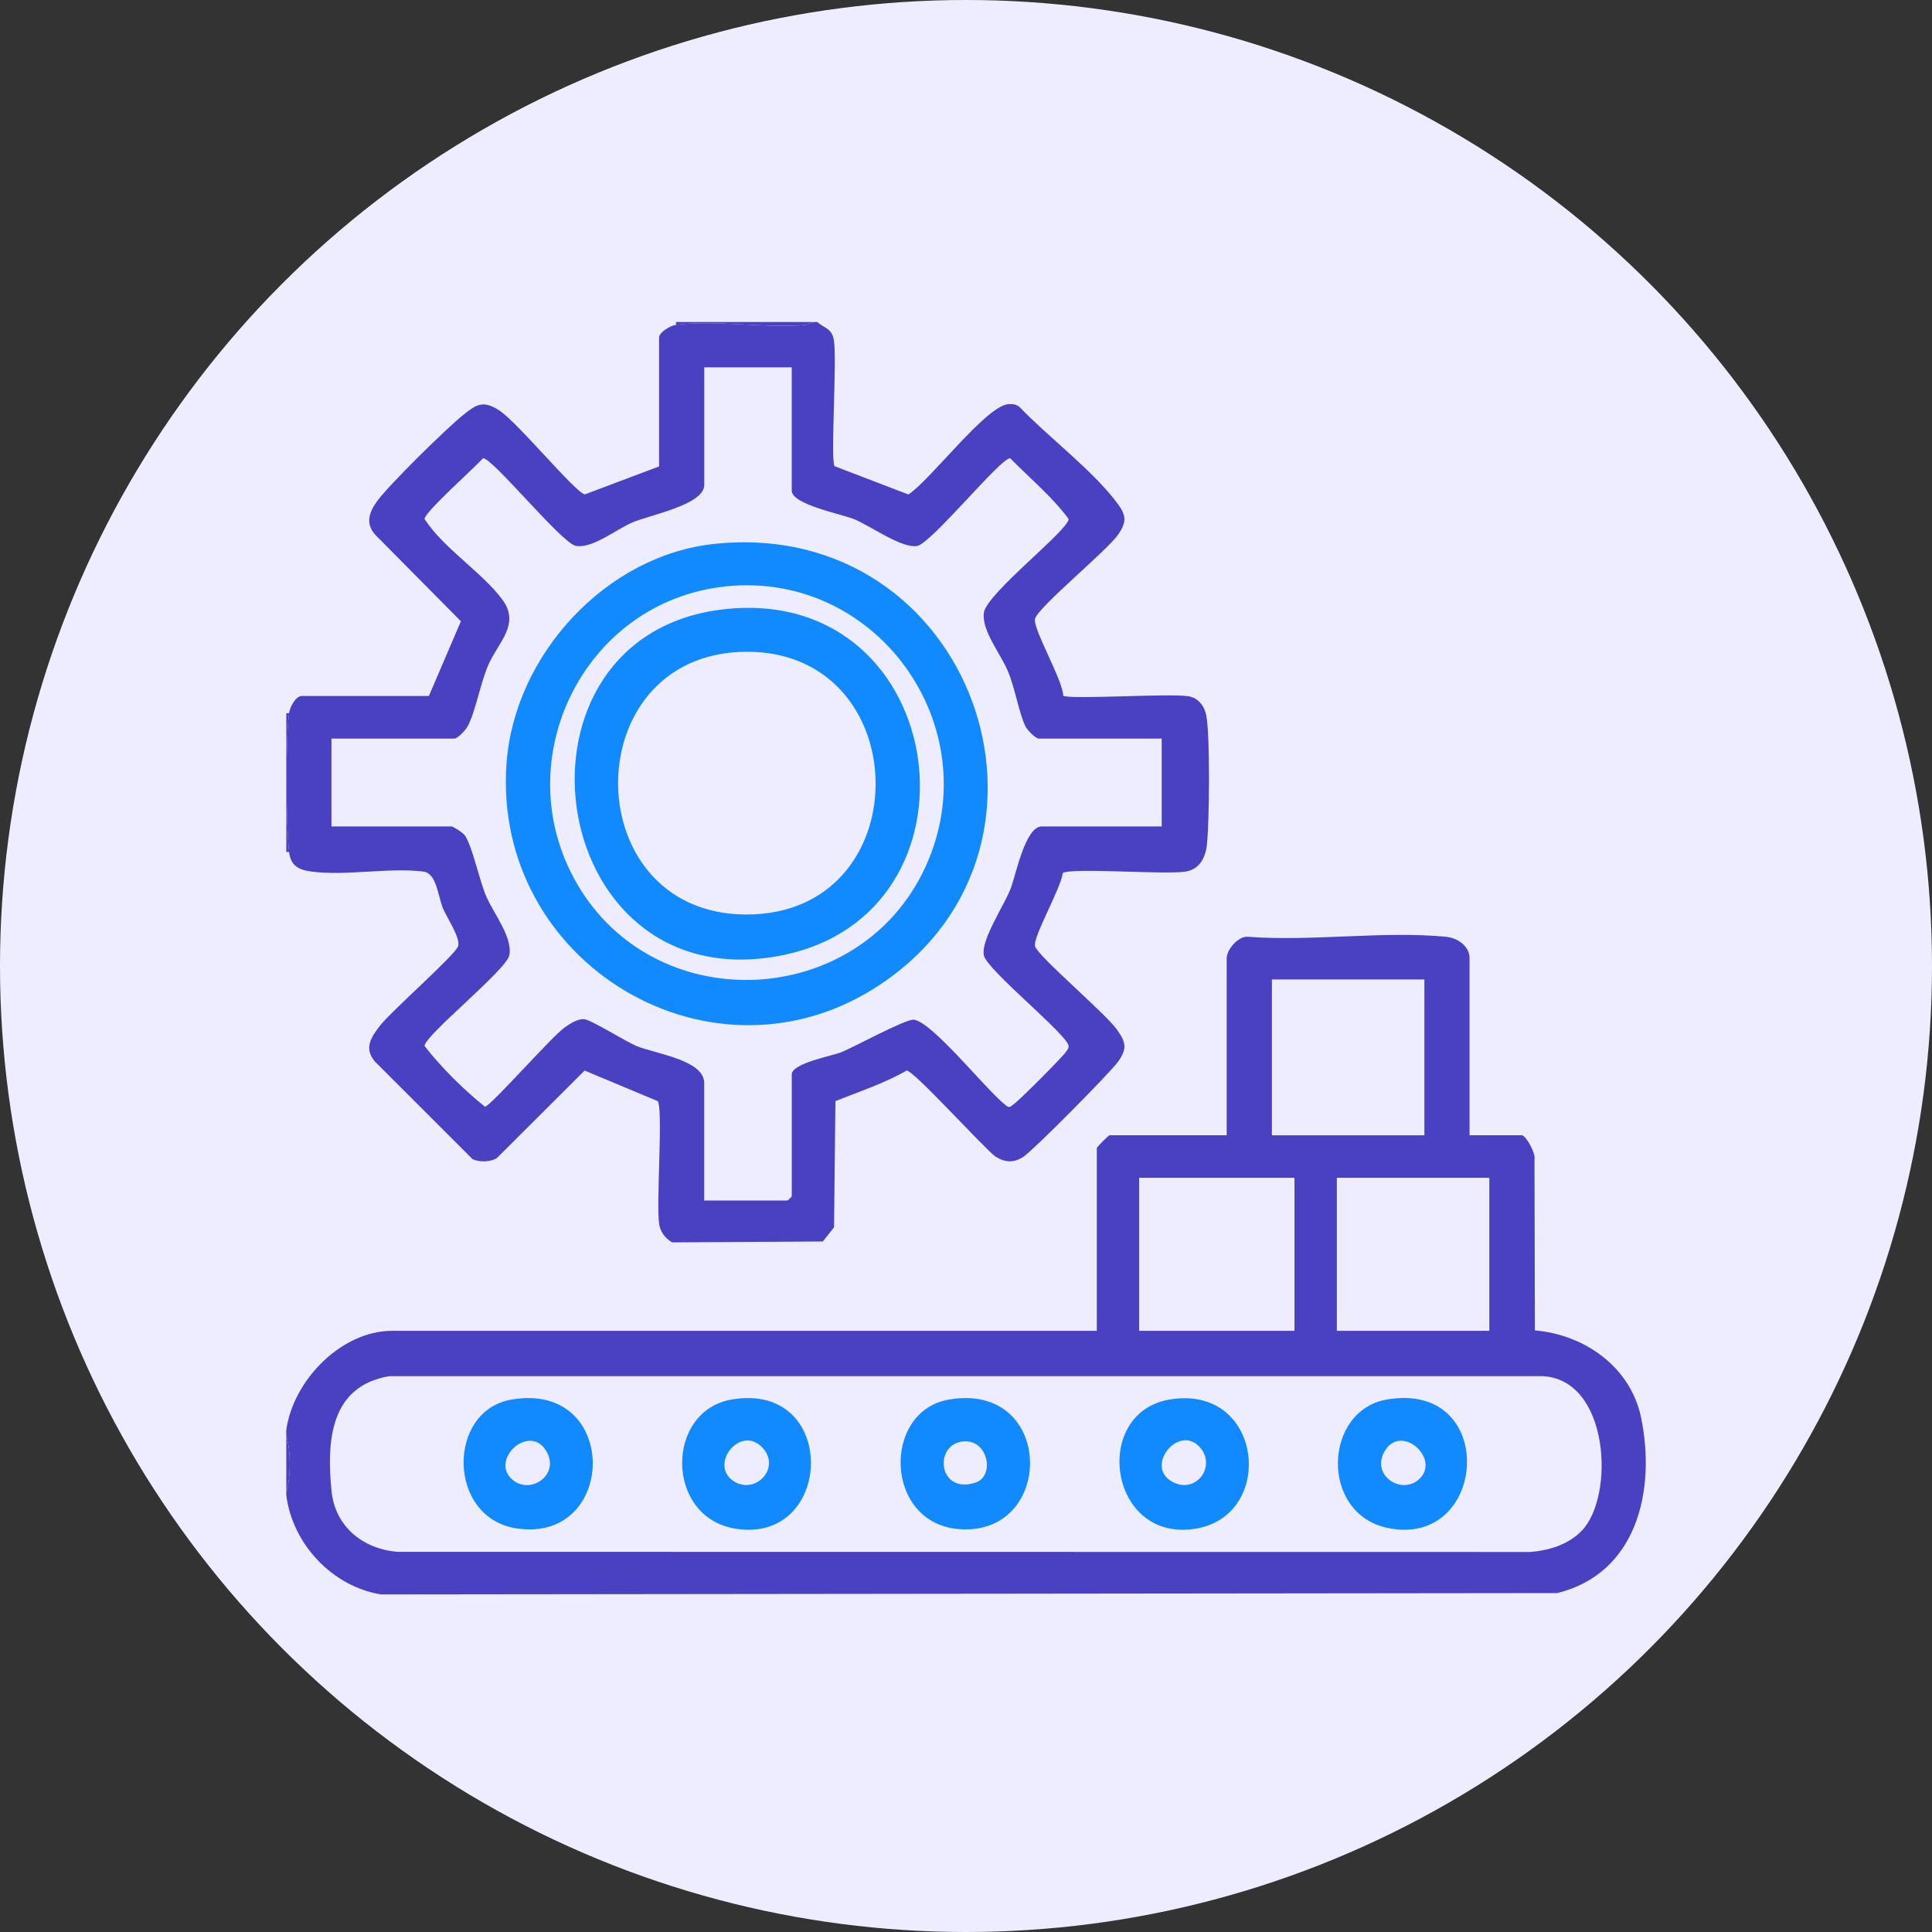 <svg width="54" height="54" viewBox="0 0 54 54" fill="none" xmlns="http://www.w3.org/2000/svg">
<rect x="0" y="0" width="54" height="54" fill="#333333" stroke="none"/>
<circle cx="27" cy="27" r="27" fill="#EEEDFF"/>
<path d="M8.002 39.969C8.189 38.595 9.529 37.197 10.961 37.197H30.656V32.088C30.656 32.062 30.985 31.731 31.011 31.731H34.286V26.781C34.286 26.552 34.6 26.163 34.875 26.183C36.653 26.318 38.659 26.017 40.408 26.182C40.734 26.213 41.074 26.438 41.074 26.781V31.731H42.534C42.652 31.731 42.931 32.245 42.889 32.405L42.901 37.185C44.293 37.305 45.58 38.208 45.871 39.631C46.286 41.661 45.751 43.98 43.525 44.527L10.646 44.564C9.289 44.342 8.174 43.159 8.002 41.791V41.712C8.134 41.258 8.135 40.587 8.002 40.127C8.007 40.075 7.995 40.019 8.002 39.968L8.002 39.969ZM39.812 27.376H35.55V31.732H39.812V27.376ZM36.181 32.92H31.84V37.197H36.181V32.92ZM41.627 32.92H37.365V37.197H41.627V32.92ZM44.203 42.793C45.151 41.823 44.983 38.516 43.087 38.464H10.882C9.228 38.741 9.126 40.271 9.266 41.671C9.366 42.674 10.151 43.301 11.12 43.374L42.774 43.378C43.293 43.337 43.832 43.172 44.203 42.792V42.793Z" fill="#4941C2"/>
<path d="M22.841 9C23.066 9.191 23.255 9.177 23.309 9.52C23.396 10.069 23.21 12.848 23.325 13.029L25.39 13.821C26.011 13.414 27.553 11.354 28.177 11.297C28.293 11.286 28.395 11.297 28.49 11.37C29.287 12.2 30.478 13.098 31.17 13.988C31.449 14.347 31.537 14.541 31.25 14.943C30.949 15.386 29.02 16.962 28.929 17.295C28.857 17.559 29.707 19.009 29.718 19.445C29.898 19.56 32.669 19.374 33.214 19.46C33.486 19.503 33.661 19.725 33.714 19.988C33.827 20.552 33.803 22.986 33.733 23.614C33.692 23.976 33.525 24.3 33.136 24.361C32.562 24.453 29.938 24.245 29.704 24.402C29.666 24.803 28.861 26.199 28.929 26.447C29.005 26.722 30.881 28.31 31.207 28.762C31.465 29.12 31.519 29.3 31.25 29.675C31.022 29.991 28.9 32.134 28.607 32.33C28.334 32.513 28.089 32.494 27.816 32.322C27.474 32.061 25.525 29.906 25.341 29.922C24.71 30.285 24.022 30.505 23.35 30.778L23.312 34.304L22.997 34.7L18.792 34.725C18.603 34.627 18.458 34.432 18.425 34.222C18.334 33.652 18.539 31.009 18.384 30.777L16.34 29.922L13.886 32.369C13.709 32.483 13.402 32.484 13.212 32.402L10.484 29.675C10.152 29.294 10.383 28.971 10.644 28.64C10.956 28.247 12.742 26.674 12.805 26.445C12.871 26.204 12.493 25.656 12.383 25.393C12.239 25.046 12.206 24.406 11.833 24.36C10.871 24.241 9.64 24.493 8.679 24.357C8.315 24.305 8.12 24.171 8.08 23.81C7.992 23.034 7.976 20.682 8.08 19.929C8.103 19.762 8.263 19.453 8.435 19.453H11.987L12.882 17.365L10.484 14.942C10.214 14.639 10.314 14.327 10.526 14.027C10.846 13.574 12.466 11.985 12.933 11.609C13.316 11.3 13.495 11.18 13.947 11.466C14.452 11.786 16.058 13.745 16.345 13.819L18.421 13.037V9.436C18.421 9.29 18.732 9.1 18.895 9.079C19.993 8.941 21.365 9.177 22.495 9.085L22.762 9H22.841ZM22.131 10.267H19.684V13.554C19.684 14.114 18.146 14.395 17.657 14.61C17.214 14.805 16.545 15.342 16.095 15.257C15.697 15.182 13.739 12.765 13.498 12.808C13.277 13.064 11.866 14.315 11.866 14.505C12.393 15.324 13.475 15.995 14.042 16.761C14.55 17.448 13.926 17.951 13.648 18.587C13.427 19.093 13.288 19.905 13.069 20.304C13.012 20.409 12.793 20.644 12.698 20.644H9.264V23.099H12.619C12.668 23.099 12.946 23.278 12.999 23.358C13.207 23.672 13.395 24.601 13.591 25.054C13.801 25.54 14.334 26.196 14.235 26.701C14.155 27.112 11.866 28.942 11.866 29.237C12.347 29.848 12.94 30.439 13.555 30.934C13.724 30.905 15.401 28.994 15.776 28.723C15.924 28.616 16.136 28.476 16.322 28.486C16.519 28.497 17.473 29.105 17.79 29.236C18.308 29.451 19.682 29.625 19.682 30.268V33.555H22.011C22.02 33.555 22.13 33.445 22.13 33.436V30.03C22.13 29.721 23.246 29.514 23.492 29.418C23.884 29.264 25.319 28.471 25.545 28.501C26.075 28.571 27.6 30.513 28.13 30.907C28.221 30.98 28.259 30.915 28.329 30.867C28.492 30.754 29.683 29.561 29.792 29.401C29.826 29.349 29.873 29.309 29.868 29.239C29.868 28.945 27.574 27.104 27.498 26.701C27.416 26.269 28.057 25.325 28.246 24.841C28.389 24.475 28.654 23.099 29.115 23.099H32.47V20.644H29.036C28.947 20.644 28.715 20.41 28.664 20.305C28.475 19.922 28.372 19.228 28.165 18.746C27.958 18.264 27.43 17.609 27.5 17.126C27.579 16.58 29.867 14.821 29.868 14.506C29.412 13.884 28.782 13.365 28.236 12.809C27.994 12.767 26.037 15.182 25.639 15.258C25.205 15.34 24.334 14.696 23.864 14.507C23.515 14.366 22.129 14.1 22.129 13.714V10.267H22.131Z" fill="#4941C2"/>
<path d="M22.762 9L22.495 9.085C21.365 9.177 19.993 8.941 18.895 9.079V9H22.763H22.762Z" fill="#4941C2"/>
<path d="M8.081 23.813H8.002V19.932H8.081C7.977 20.685 7.993 23.038 8.081 23.813Z" fill="#4941C2"/>
<path d="M8.002 41.711V40.127C8.135 40.587 8.134 41.257 8.002 41.711Z" fill="#4941C2"/>
<path d="M14.296 39.118C17.332 38.596 17.265 43.124 14.456 42.722C12.495 42.442 12.476 39.431 14.296 39.118ZM14.34 41.372C14.839 41.776 15.659 41.219 15.27 40.559C14.796 39.758 13.657 40.819 14.34 41.372Z" fill="#1189FF"/>
<path d="M26.529 39.117C29.479 38.617 29.503 42.921 26.828 42.741C24.711 42.599 24.637 39.437 26.529 39.117ZM26.844 40.3C26.089 40.458 26.259 41.772 27.265 41.439C27.84 41.249 27.6 40.142 26.844 40.3Z" fill="#1189FF"/>
<path d="M38.767 39.116C41.897 38.585 41.592 43.296 38.783 42.706C36.883 42.306 36.987 39.419 38.767 39.116ZM39.633 41.371C40.316 40.817 39.177 39.757 38.703 40.558C38.313 41.217 39.134 41.775 39.633 41.371Z" fill="#1189FF"/>
<path d="M32.686 39.118C35.295 38.672 35.679 42.337 33.438 42.723C30.991 43.145 30.49 39.493 32.686 39.118ZM33.551 40.468C32.97 39.777 31.993 40.958 32.74 41.401C33.404 41.794 34.005 41.007 33.551 40.468Z" fill="#1189FF"/>
<path d="M20.453 39.116C23.466 38.603 23.314 43.201 20.532 42.722C18.585 42.386 18.597 39.433 20.453 39.116ZM21.317 40.469C20.702 39.796 19.797 40.941 20.508 41.4C21.109 41.789 21.835 41.037 21.317 40.469Z" fill="#1189FF"/>
<path d="M19.983 15.2C27.186 14.463 30.399 23.592 24.649 27.487C19.955 30.666 13.737 26.937 14.159 21.317C14.386 18.294 16.948 15.511 19.983 15.2ZM20.298 16.389C16.228 16.804 14.043 21.451 16.257 24.912C18.506 28.43 23.896 28.146 25.775 24.419C27.747 20.509 24.62 15.947 20.298 16.388V16.389Z" fill="#1189FF"/>
<path d="M20.299 17.022C26.616 16.378 27.791 25.619 21.756 26.721C15.148 27.93 13.815 17.684 20.299 17.022ZM20.842 18.217C15.995 18.26 16.106 25.77 21.069 25.556C25.722 25.356 25.568 18.176 20.842 18.217Z" fill="#1189FF"/>
</svg>
